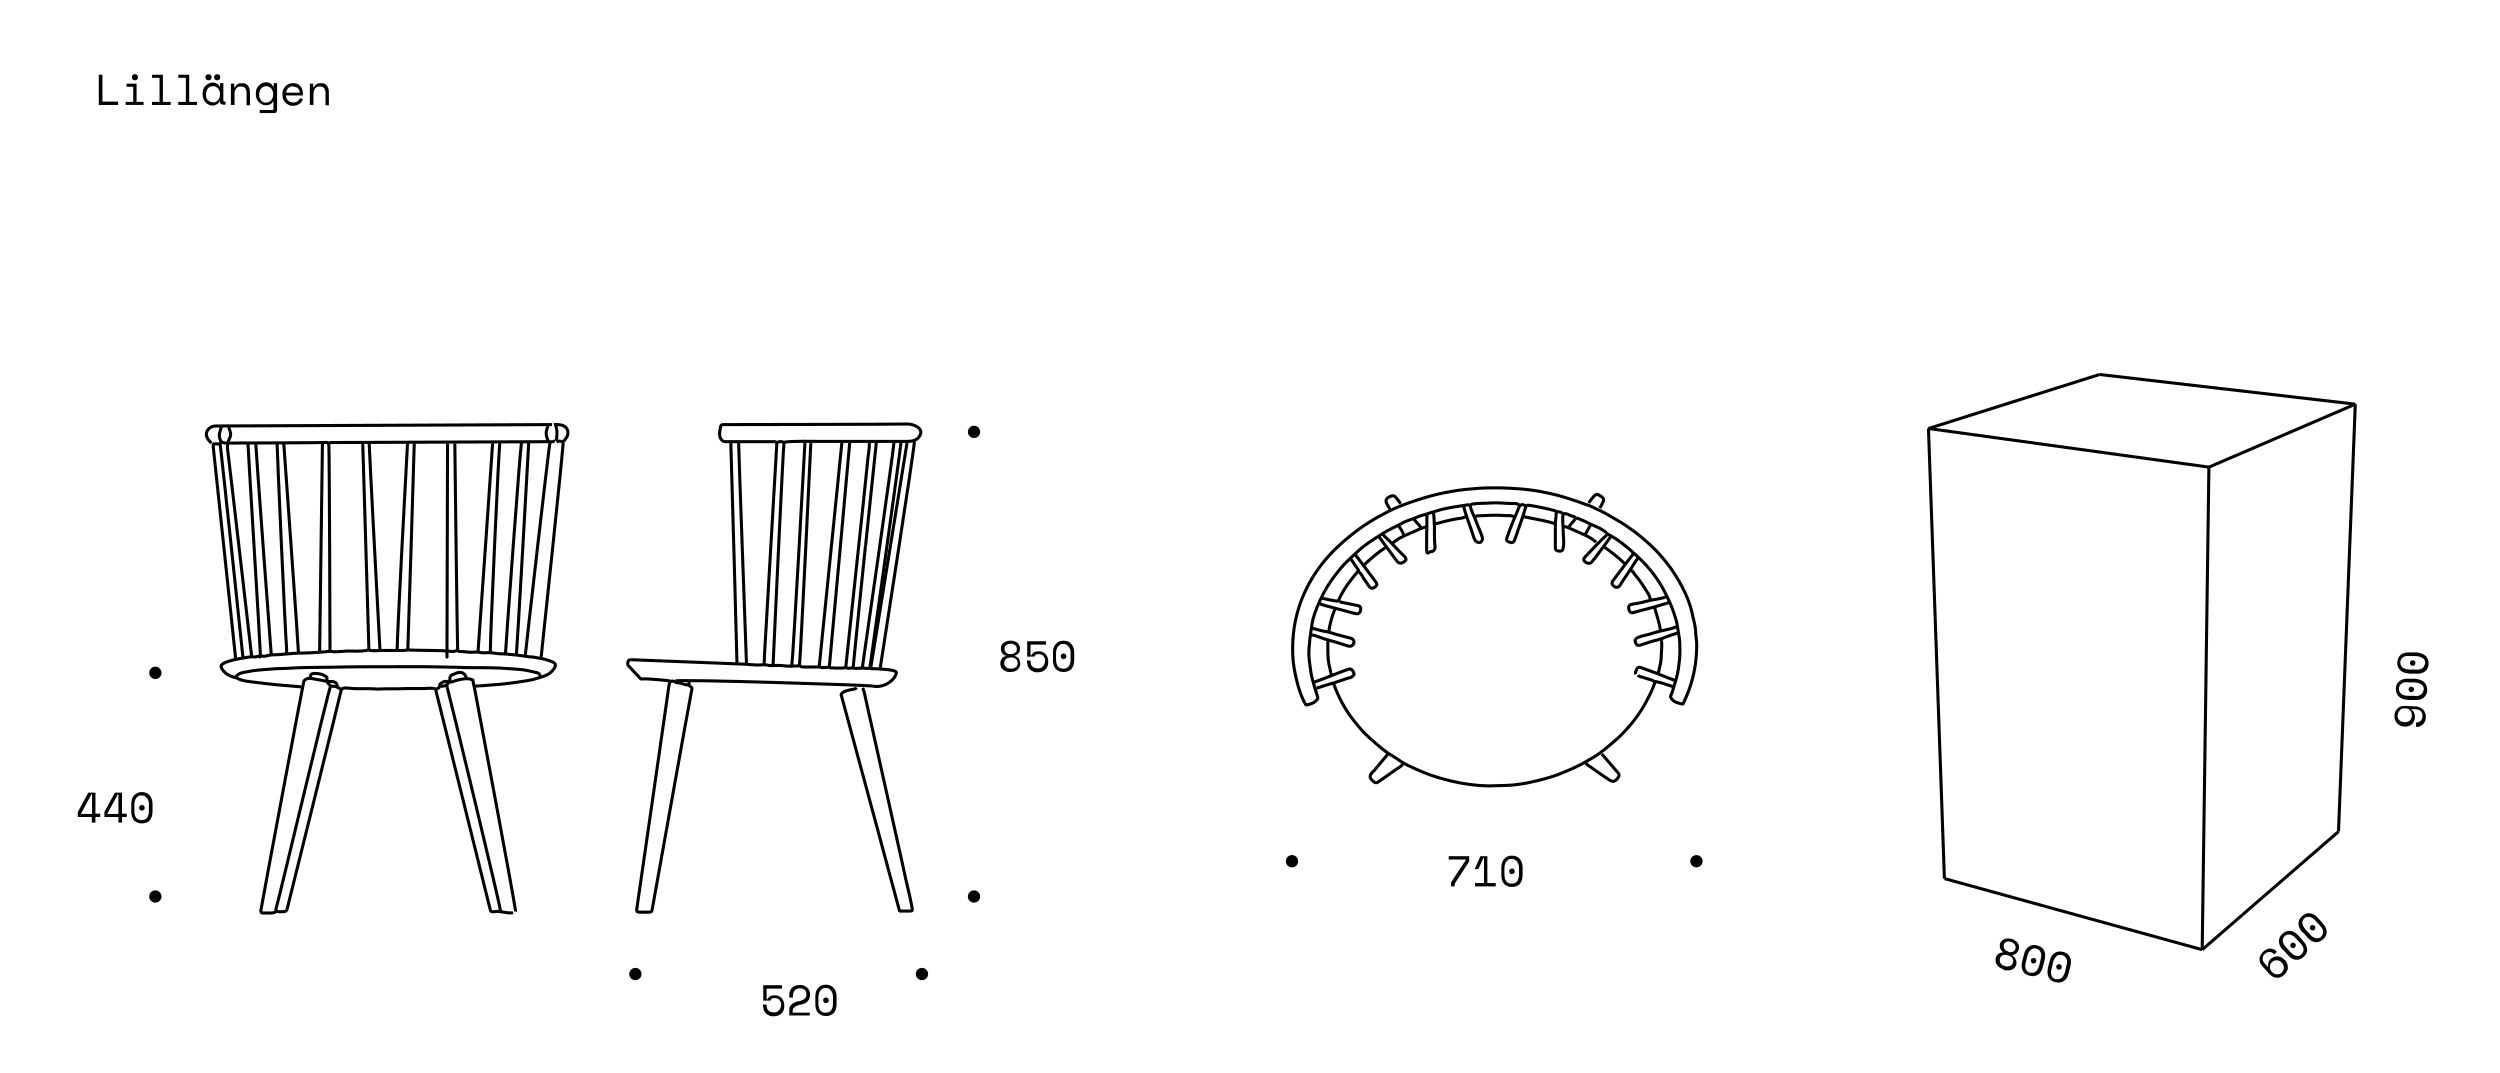 <?xml version="1.0" encoding="UTF-8"?>
<svg id="Lager_1" xmlns="http://www.w3.org/2000/svg" version="1.1" viewBox="0 0 893.2 383.5">
  <!-- Generator: Adobe Illustrator 29.1.0, SVG Export Plug-In . SVG Version: 2.1.0 Build 142)  -->
  <defs>
    <style>
      .st0 {
        fill: #010101;
      }

      .st1 {
        isolation: isolate;
      }

      .st2 {
        fill: none;
        stroke: #010101;
        stroke-linejoin: bevel;
        stroke-width: 1.1px;
      }
    </style>
  </defs>
  <g id="lillängen">
    <g>
      <path class="st2" d="M155.7,246.2c-1.2-.5-2.5-.3-3.8-.2h-3.7c-2.1,0-4.2,0-6.3.1h-4.2c-1.4,0-2.8.2-4.2,0-3.1-.2-6.2.2-9.3-.3h-1.2c-.6,0-1.1.5-1.2,1.2-.6,2.9-18.5,74.7-19.2,77.7-.2.8-.6,1-1.3,1s-1.5.2-2.3-.1c-.5-.2-.5.3-.9.4-1.4.4-2.9.1-4.3.2-.5,0-.6-.3-.6-.9.3-2.2,14.9-80,15.3-81.7.2-.9,1.5-1.4,2.7-1.2,2,.3,3.9.7,5.8,1.1h1.6c1.2,0,2,.8,1.8,1.7"/>
      <path class="st2" d="M184.2,325.7c.2-1-14.3-77.7-14.6-79.5-.2-1-.5-2-.6-3,0-.4-.3-.3-.5-.4-1.2-.5-2.4-.3-3.7-.1-1,.2-2,.4-2.9.8-.6.2-1.2.2-1.8,0-1-.2-1.8,0-2.6.7-.2.2-.5.3-.4.6.1.6-.3,1-.7,1.2-.9.3-.6.9-.5,1.4.6,2.5,18.3,73.6,19.1,77,.3,1.3.4,1.5,1.7,1.3,2.2-.4,4.4.8,6.6.4"/>
      <path class="st2" d="M118.1,245.2c-.8,1.4-18.7,77.3-19.5,79.5v1"/>
      <path class="st2" d="M159.6,244.9c.7,2.3,19.3,79.2,19.2,80.5"/>
      <path class="st2" d="M196.5,158c-.4,1.7-8.6,73.6-8.8,76"/>
      <path class="st2" d="M79,158c-.3.3-.4.5-.3,1,.5,3.7,8,74.6,8.1,75.9"/>
      <path class="st2" d="M193,241.5c-.1-.7-.7-1.1-1.3-1.2-1.6-.3-3.2-.8-4.9-1-2.6-.3-5.3-.4-7.9-.6-5.3-.3-10.6,0-15.9-.3-3.5-.1-7-.1-10.5-.2h-10.7c-8.2,0-16.3,0-24.5.2-4.4.1-8.8,0-13.2.3-2.6.2-5.3.1-7.9.4-2.6.2-5.2.3-7.8.9-1.5.3-3.1.3-4.1,1.8"/>
      <path class="st2" d="M162.5,158.4c0,4,.9,72.1,1,73.4,0,.6.2,1,.9,1,1.6-.1,3.3.4,4.9.2,1.5-.2,2.9.4,4.3.2,1.9-.2,3.7.4,5.5.4s2.7.2,4,.3c2.2.1,4.3.6,6.4.8.4,0,.8,0,1.2.1,1.1.2,2.2.4,3.3.6,1.1.2,2.3.7,3.4,1.1,1.3.5,1.2,1.4.6,2.3-.9,1.5-2.4,2.4-4,2.9-1.4.4-2.7.9-4.1,1.2-1.6.3-3.2.6-4.9.8-2.1.3-4.3.6-6.4.8-.9,0-1.8.2-2.7.2-1.9.2-3.8.3-5.7.4-.2,0-.3.1-.4.2"/>
      <path class="st2" d="M101.4,158.6c.3,4.2,5.1,70.9,5.2,74.2,0,0,0,.1,0,.2"/>
      <path class="st2" d="M129.6,158.4c0,1.6,2.2,71.8,2.2,73.6"/>
      <path class="st2" d="M81.7,152.6c.4,1.2,1.1,2.5.4,3.8-.8,1.6-1,3.1-.7,4.9.5,3.6,8.2,70.7,8.5,73.1"/>
      <path class="st2" d="M79.1,152.5c-.3,1.2-.9,2.3-.7,3.6.3,1.6.8,2.2,2.4,2.2s34.8-.1,35.3-.2c.9-.2,1.3.2,1.4,1.1.2,3,.4,71.2.4,73.4"/>
      <path class="st2" d="M201.2,157.8c.3.7-7.6,74.1-7.8,76.4,0,.3,0,.6-.2.9"/>
      <path class="st2" d="M84.2,235.4c-.2-1.6-7.5-71.3-8-75.6v-1.2h2.8"/>
      <path class="st2" d="M115.2,158.5c0,2.1-1,73.1-1,74.2"/>
      <path class="st2" d="M188.9,158.2c-.1,2.3-4.2,74.6-4.4,75.6"/>
      <path class="st2" d="M131.9,158.4c0,2.3,3.7,70.9,3.8,72.9,0,.2.1.5,0,.8"/>
      <path class="st2" d="M148,158.4c0,1.5-2.2,72.3-2.3,73.7"/>
      <path class="st2" d="M178.6,158.2c-.4,1.5-3.5,70.9-3.4,73.8,0,.3,0,.7-.2,1"/>
      <path class="st2" d="M91.4,158.6c0,2,5.4,74.1,5.5,75.2"/>
      <path class="st2" d="M159.9,158.4c0,2.8-.2,64.7-.2,72.8s.1.8-.2,1.1"/>
      <path class="st2" d="M88.6,158.6c0,1.6,4.4,72.4,4.4,74.7s-.2,1.1-.8,1.2c-.4,0-.8.3-1.2.2-1.4-.2-2.8.2-4.1.4-2.3.4-4.8.8-7,1.9-1,.5-1.1,1.2-.6,2,1.1,1.7,2.8,2.6,4.7,3.1,0,0,.2-.1.3,0,2.2,1.3,4.7,1.4,7.1,1.7,2.7.4,5.3.6,8,.9,2.7.3,5.5.4,8.2.7"/>
      <path class="st2" d="M99,158.6c0,2.5,3,69.7,3.4,73v1.8"/>
      <path class="st2" d="M145.6,158.4c-.2,3.1-3.8,70.3-3.7,73.6"/>
      <path class="st2" d="M176,158.4c0,.9-4.9,70.1-5.1,72.9,0,.5,0,1-.2,1.4"/>
      <path class="st2" d="M163.3,232.3c-.8.6-1.8.5-2.5.4-1.7-.4-13.7-.3-14.8-.5-.6,0-1.1.2-1.7.2h-7.4c-1.7-.1-3.5.4-5.2-.2-3,.8-6.1.2-9.1.5-1.5.1-3,.3-4.6,0-.6,0-1.4.1-2,.2-2.4.1-4.8.4-7.1.4s-5.6.2-8.4.5c-1.6.2-3.2,0-4.8.4-.9.3-1.8.4-2.7,0"/>
      <path class="st2" d="M196.2,157.8c-1.9,0-70.7.3-74.8.3s-1.8,0-2.7,0-.8,0-1.1.3"/>
      <path class="st2" d="M186.3,158.2c-.5,2.5-5.7,74.3-5.7,75.3"/>
      <path class="st2" d="M198.9,158c.1-.1.2-.2.4-.3.4-.2.9-.1,1.2,0,1,.2,1.3-.6,1.7-1.1.5-.6.7-1.3.7-2,0-1.5-1.2-2.7-2.8-2.8-.5,0-1.6-.4-2.1,0"/>
      <path class="st2" d="M166.6,242.2c-.6-1.9-1.9-2.4-3.9-1.6,0,0-.1.2-.2.2-1.6.2-2,1.2-1.7,2.6"/>
      <path class="st2" d="M116.8,243.5c0-.5,0-1,0-1.5-1.3-1.1-2.7-1.4-4.4-1.4s-1.4.9-1.6,1.8"/>
      <path class="st2" d="M195.8,152.2c-.2.5-.4,1-.5,1.5-.4,1.3,0,2.5.5,3.7.3.7,1.1.4,1.6.4s.5-.3.9-.2"/>
      <path class="st2" d="M160.4,243.7c-.7,1.4-2,1.5-3.4,1.5"/>
      <path class="st2" d="M117,243.8c.5.7.9,1.4,2.1,1.4s2,.6,2.9,1.2"/>
      <path class="st2" d="M197.2,151.7l-120.1.5s-.9,0-1.5.3c-1.7.8-3.2,3.1,0,5.8"/>
      <path class="st2" d="M198.4,151.6s1.1,2.1.3,5.9"/>
    </g>
    <g>
      <path class="st2" d="M522.9,180.9c.8,3.2,2.1,6.3,3.1,9.4.3.9.5,1.8,1,2.7.3.6,1.3,1,1.8.8.7-.3,1-1.1.8-1.8-.5-1.8-1.4-3.4-2-5.2-.7-2-1.8-3.8-2.3-5.9,0-.6-.6-.6-1.1-.5-3.7.6-7.5,1-11.1,2.2-1.1.3-2.1.6-3.2,1-1,.4-2.2.5-3.2,1-1.9.9-4,1.3-5.9,2.4-2.3,1.3-4.7,2.2-6.9,3.7-2.1,1.4-4.4,2.7-6.4,4.3-.8.6-1.6,1.2-2.4,2-2.2,2.1-4.5,4-6.4,6.4-2.3,2.8-4.4,5.7-6,8.9-1.5,3-2.9,6.1-3.7,9.4-.4,1.7-.5,3.4-.8,5.1-.3,1.6-.3,3.1-.5,4.7-.2,2,0,4,.3,6.1.2,1.6.4,3.2.8,4.8.6,2.1,1.2,4.3,1.9,6.4.2.5.2.7-.1,1.1-1,1.3-2.4,1.7-4,2-1.3-2.1-2.1-4.5-2.8-6.8-.8-3-1.5-6-1.8-9.1-.5-6.5.1-12.8,2.1-19.1,1.5-4.7,3.7-9,6.4-12.9,3.3-4.9,7.5-9,12.1-12.7,4.2-3.4,8.7-6.2,13.5-8.6,3.9-2,8.1-3.4,12.3-4.7,3.5-1.1,7-1.9,10.6-2.5,2.9-.5,5.8-.8,8.8-1,2.4-.2,4.8-.2,7.3-.2s5.6.2,8.4.4c3.9.3,7.7,1,11.5,1.9,2.7.6,5.4,1.5,8.1,2.4,1.3.4,2.6,1,4,1.4,1.1.3,2.2,1,3.2,1.4,2.6,1.1,5,2.6,7.4,4,4.2,2.4,8,5.3,11.6,8.6,4.8,4.4,8.7,9.5,11.7,15.3,1.7,3.2,3,6.5,3.7,10,.4,1.9,1,3.8,1.1,5.7,0,1.6.4,3.2.4,4.9,0,4.7-.6,9.3-2,13.9-.8,2.6-1.8,5-2.9,7.4-1.6-.4-3.2-.6-4.2-2.1-.2-.3-.3-.7-.2-.9.6-1.1.8-2.3,1.2-3.5.7-2.1,1.3-4.3,1.6-6.5.3-2,.5-4,.5-6s0-3.8-.4-5.8c-.3-1.7-.5-3.4-.9-5.1-.6-2.1-1.3-4.1-2.2-6.2-1.3-2.8-2.6-5.6-4.3-8.1s-3.6-4.9-5.8-7.1c-3-2.9-6.1-5.7-9.6-8-.8-.5-1.7-1-2.6-1.5-2.8,2.6-5.4,5.3-8,8.1-.7.7-.7,1.2-.2,1.7.7.7,1.8.9,2.4.3.9-1,1.7-2.1,2.5-3.2,1.5-2,3-4,4.4-6"/>
      <path class="st2" d="M597.7,245.3c-2.1-.6-4.1-1.5-6.3-1.8-.9,2.7-2.1,5.1-3.4,7.5-2.4,4.4-5.4,8.2-8.9,11.7-1.9,1.9-4,3.5-6,5.2s-4.3,3-6.6,4.3c-2.7,1.6-5.6,2.8-8.5,4-4.1,1.7-8.4,2.7-12.7,3.6-2.2.4-4.4.7-6.7.8-2.3,0-4.6.2-6.9.2-4.4-.1-8.7-.7-13-1.7-3.4-.8-6.8-1.8-10-3.1-2-.8-3.9-1.7-5.8-2.6-2-.9-3.6-2.3-5.5-3.4-2.9-1.6-5.2-3.9-7.7-6-2.2-1.9-4.1-4.1-5.9-6.4-3.2-4-5.6-8.5-7.3-13.3v-.2"/>
      <path class="st2" d="M495.8,269.5c-1.7,2-3.3,4-5,6,0,0-.2.1-.3.2-1.4,1.6-1.3,2.2.3,3.6.5.4,1.1.5,1.6.1,2-1.4,4.1-2.9,6.1-4.3.9-.7,2.1-1.1,2.7-2.2"/>
      <path class="st2" d="M545,180.7c-1.2-.7-1.9-.5-2.4.8-1.4,3.4-2.9,6.8-4.1,10.3-.4,1.2-.3,1.5.8,1.9.9.4,1.6.1,1.9-.9.8-2.2,1.5-4.4,2.3-6.6.6-1.6,1.1-3.3,1.6-5,.3-.9,1-.7,1.5-.6,1.2.1,2.3.4,3.5.6,1.6.3,3.2.7,4.8,1.1.4.1.9.2,1.2.6"/>
      <path class="st2" d="M468.9,224.5c1.9.5,3.7,1,5.6,1.3,1.3.3,2.5.8,3.8,1.1,1.4.3,2.8.8,4.2,1.1.9.2,1.4.9,1.2,1.7-.3,1-1.1,1.4-2.1,1.1-2-.6-3.9-1.3-5.9-1.8-2.1-.5-4-1.3-6.1-2-.4-.1-.9,0-1.3-.3"/>
      <path class="st2" d="M471.5,215.7c1.3.6,2.7.8,4,1.2,2.8.8,5.7,1.5,8.6,2.3,1.1.3,1.7,0,2-1.1.2-1,0-1.6-1.3-1.8-1.8-.4-3.6-.7-5.4-1.1-.3,0-.5-.2-.8-.3"/>
      <path class="st2" d="M599.2,223.9c-1.9.7-3.8,1.1-5.7,1.5-1.3.3-2.6.7-3.9,1.1-1.5.5-3,.6-4.5,1.3-.8.4-1.1.9-.8,1.7.4,1,.8,1.3,1.7,1,2.1-.7,4.2-1.4,6.3-1.9,2-.5,3.8-1.5,5.7-2,.5-.1.9-.3,1.4-.4"/>
      <path class="st2" d="M542.8,180.5c-.6-.7-1.5-.6-2.3-.6-2.6,0-5.3-.4-7.9-.2-2.2.2-4.4,0-6.6.4-.2,0-.4.2-.5.3"/>
      <path class="st2" d="M482.7,199.8c.9,1.3,1.8,2.7,2.7,4-2.8,3.4-5.5,6.7-7.3,11-1.9-.2-3.9-.6-5.9-1.1"/>
      <path class="st2" d="M470.3,245.9c2-.7,4.1-1.3,6.2-1.9,1.7-.5,3.4-1.2,5.1-1.7.3-.1.7-.1,1.1-.3.9-.5,1.3-1,.9-1.8-.5-1.1-1-1.4-2.1-1-1.5.5-2.9,1.1-4.3,1.6-2.5,1-5.1,2-7.6,2.9"/>
      <path class="st2" d="M583.7,197.7c-2.5,3.1-4.8,6.4-7.3,9.6-.7.9-.6,1.5.3,2.2.7.6,1.6.4,2.1-.4.8-1.3,1.6-2.5,2.5-3.8,1.4-2,2.5-4.1,4-6"/>
      <path class="st2" d="M509.8,183.8v3.4c-.1,2.9-.1,5.8-.1,8.7s.7,1.2,1.5,1.2,1.4-.5,1.5-1.4c0-1.1-.2-2.2-.2-3.4s0-2.8,0-4.2c-.2-1.7,0-3.3-.4-5"/>
      <path class="st2" d="M558.2,183.5c-.3-.6-1-.5-1.5-.7-.3-.1-.7.2-.7.6,0,1.3-.3,2.5-.3,3.8,0,2.1,0,4.1,0,6.2v2.2c0,1,.5,1.2,1.2,1.3,1,.1,1.5-.2,1.6-1.1.4-2,0-4.1,0-6.2,0-2-.4-4,0-6,1.1-.3,1.9.3,2.8.7.5.2,1.4,0,1.5,1"/>
      <path class="st2" d="M474.6,229c0,.2-.2.4-.2.5,0,3.2-.1,6.4.8,9.5.2.6.1,1.4.5,2"/>
      <path class="st2" d="M523.7,184.6c-.9.5-1.9.6-2.8.7-2.8.4-5.5,1.2-8.2,1.9"/>
      <path class="st2" d="M544.3,184.6c2.4.5,4.8.9,7.1,1.4,1.3.3,2.6.6,3.9,1"/>
      <path class="st2" d="M582.6,203.7c.8.3,1.1,1.1,1.6,1.7,1.8,2.1,3.3,4.5,4.8,6.9.3.6.5,1.2.6,1.8"/>
      <path class="st2" d="M596.5,215.2c-1.2.5-2.4.7-3.6,1.1-3,1-6.1,1.6-9.1,2.5-.9.3-1.6,0-1.8-1-.3-1,0-1.8,1.1-1.9,1.8-.3,3.5-.6,5.2-1.1,2.1-.6,4.2-.7,6.3-1.3.4-.1.6-.3,1-.5"/>
      <path class="st2" d="M566.6,272.5c.3.8,1.1,1.1,1.8,1.6,2.1,1.6,4.3,3,6.5,4.5,1.3.9,2.1.7,3.1-.6.6-.8.6-1.3,0-2-1.9-2.2-3.8-4.4-5.7-6.6"/>
      <path class="st2" d="M598.4,243.1c-1.6-.6-3.3-1.2-4.9-1.9-2.3-1-4.7-1.7-7-2.6-1.1-.4-1.5-.2-1.9.9-.2.4-.4.9-.2,1.4"/>
      <path class="st2" d="M593.5,228.5c.5,2.1,0,4.3,0,6.4,0,1.9-.7,3.8-1,5.6"/>
      <path class="st2" d="M500.4,180c-.5-.9-1.2-1.6-1.8-2.4-.5-.6-1-.6-1.8-.3-1.7.8-2,1.5-1.1,3.1.3.5.7,1,.8,1.6"/>
      <path class="st2" d="M571.6,181.5c.4-.7.8-1.4,1.1-2.1.4-.6.3-1.2-.2-1.7s-1.1-.7-1.6-1c-.4-.2-.7,0-1,.2-.9.8-1.6,1.8-2.3,2.8"/>
      <path class="st2" d="M527,184.6c.3,0,.5-.3.9-.3,3.2-.1,6.4-.4,9.6-.1,1.1,0,2.4-.1,3.5.4"/>
      <path class="st2" d="M591.2,217.2c.8,2.7,1.6,5.3,2.1,8.1"/>
      <path class="st2" d="M494.1,190.8c.2.5.6.8,1,1.2,2.3,2.1,4.3,4.6,6.6,6.7.4.3.5.8.7,1.3-.3.3-.6.6-1,.9-.8.5-1.6.4-2.2-.3-2.2-2.9-4.3-5.8-6.5-8.8"/>
      <path class="st2" d="M476.9,217.7c-1,2.4-1.7,5-2.1,7.6,0,.2-.1.3-.2.4"/>
      <path class="st2" d="M495.2,195.5c-2.8,1.8-5.4,4-7.8,6.3"/>
      <path class="st2" d="M573,195.3c2.6,1.9,5.2,3.8,7.5,6.1"/>
      <path class="st2" d="M485.3,204.2c1,.6,1.4,1.7,2,2.6.6.8,1.2,1.7,1.7,2.5.4.6,1,1,1.3.9.7-.2,1.3-.6,1.6-1.3,0-.2,0-.6-.3-.9-1.7-2.2-3.3-4.5-5-6.7-.8-1.1-1.6-2.1-2.4-3.1"/>
      <path class="st2" d="M585.2,241.2c.5.7,1.4.6,2.1.9,1.3.5,2.7.7,3.9,1.4"/>
      <path class="st2" d="M560.5,188.5c.5-1.3,1.6-2,2.3-3.1.2-.3.7-.3,1.2-.1,1,.5,2.1.8,3.1,1.4,1.9,1,4,1.6,5.7,2.8.5.3,1,.5,1.2,1.1"/>
      <path class="st2" d="M509.5,188.3c-1.8.3-3.3,1.3-5,1.9-2,.9-4.1,1.7-5.9,3-.4.3-.7.6-1.1.9"/>
      <path class="st2" d="M558.5,188.2c.7-.1,1.4.1,2,.4,1.9.8,3.7,1.7,5.6,2.5,1.4.6,2.9,1.5,4.2,2.6"/>
      <path class="st2" d="M499.7,187.8c.7,1.1,1.5,2.2,1.9,3.5"/>
      <path class="st2" d="M568.3,187.5c-.6,1.2-1.3,2.3-2,3.5"/>
      <path class="st2" d="M505.2,185.4c.6,1.2,1.9,2,2.5,3.2"/>
    </g>
    <g>
      <path class="st2" d="M246.3,243.5c-.3.8-.2,1.6.7,2,.3.2.2.5.2.7-.7,3.2-13.9,77.3-14.2,78.8,0,.5-.3.9-1,.9h-3.6c-.9,0-1-.4-.9-1.1.3-2.2,11.4-78.6,11.5-79.8.2-1.7,1.1-2.1,2.5-1.2,0,0,.1.1.2.1,1.5-.1,2.8.9,4.3.8"/>
      <path class="st2" d="M326.7,157.5c.3,1.3-12.1,80-12.2,81.1"/>
      <path class="st2" d="M308.2,245.8c.6,1.1.7,2.3,1,3.5.6,2.6,12.2,54.6,13.2,59.2.7,3.4,1.5,6.9,2.3,10.3.5,1.9.8,3.8,1.2,5.7.2.9,0,1-1,1h-3.5c-7-25.9-13.9-51.7-20.9-77.4.4-.6,1-1,1.6-1.2.8-.3,1.7-.4,2.5-.6.5-.1,1.1-.1,1.5-.6"/>
      <path class="st2" d="M324.1,158c-.5,3.2-12.1,75.2-13,80.6"/>
      <path class="st2" d="M310.6,158c.1,2.2-.4,4.4-.6,6.6-.3,3.9-7.6,71.3-7.7,72.6,0,1.2-.3,1.5-1.5,1.5s-2.8,0-4.2-.1c-.1,0-.2-.2-.3-.3"/>
      <path class="st2" d="M321.9,158c-.1,2.5-10.9,79.3-11,79.9,0,.8-.8,1.1-1.5.9-1.5-.3-3,.2-4.5-.1-.9-.2-1.9.4-2.8-.3"/>
      <path class="st2" d="M277.7,158.1c.6-.4,1.3-.4,2-.2.2,0,.3.2.5.1,2-.5,11.5-.3,12.6-.3h31.3c1.5,0,3.4-.2,4.4-1.8.9-1.4.6-2.6-1-3.5-1.3-.8-2.8-1-4.3-.9-1.3.1-61,.2-63.5.2s-2-.2-2.5,2.2c-.2,1.1-.2,2.2.5,3.1.4.6.9.8,1.5.8h17c1.1-.1,1.4.2,1.3,1.4-.2,2.9-4.1,70.8-4.4,75.5,0,.9,0,1.7-.1,2.6"/>
      <path class="st2" d="M319.4,158c0,2.1-11.2,80-11.3,80.5"/>
      <path class="st2" d="M241.4,243.3c1.1-.7,69.2,1.5,70.4,1.8,2.9.8,7-1.1,8.2-3.9.5-1,.3-1.3-.8-1.6-1.1-.4-6.1-.7-7.5-.7s-.5-.1-.6-.3"/>
      <path class="st2" d="M300.8,158c-.4,3.7-7.8,77.5-8.1,80.1"/>
      <path class="st2" d="M280.1,158.2c-.3,1.5-3.8,77.5-3.9,79.3"/>
      <path class="st2" d="M303.6,158c-.2,2.8-7,77.4-7.3,80.3-1.2.2-2.4.4-3.5,0h-5.6c-1.2,0-1.6-.3-1.5-1.5.4-4,3.9-75.6,4-78.7"/>
      <path class="st2" d="M285.6,237.8c-.1,0-.2,0-.3.1-1.7.1-3.3.2-5,0-1.5-.2-3-.2-4.4-.1-.6,0-1.2,0-1.8-.2-1.1-.2-2.2,0-3.4,0s-3-.2-4.4-.3c-.6,0-39.9-1.6-40.8-1.6s-.9.3-1.1.7c-.1.4-.3.9,0,1.3,1.5,1.6,2.9,3.2,4.4,4.7,0,0,.3.3.5.2,1.2-.3,10,.6,10.2.7"/>
      <path class="st2" d="M263.9,158.2c0,2.7,2.7,76.1,2.8,78.8"/>
      <path class="st2" d="M261.1,158.2c.2,6.1,2.2,76.2,2.2,78.6"/>
      <path class="st2" d="M287.6,158c-.2,3.9-4.2,76.3-4.7,79.7"/>
      <path class="st2" d="M313.1,158c-.3,3.2-3.3,32-3.8,36.5v.6"/>
      <path class="st2" d="M309.2,195.1s-4.4,42.9-4.4,43.5"/>
    </g>
    <g class="st1">
      <g class="st1">
        <path class="st0" d="M272.7,357.7v-5.7h6.7v1.2h-5.5v3.9h.2c.1-.2.2-.4.4-.6.2-.2.4-.4.6-.5s.5-.3.7-.3c.3,0,.6-.1.9-.1.5,0,.9,0,1.4.2.4.2.8.4,1.1.7.3.3.5.7.7,1.1s.3.9.3,1.4v.3c0,.5,0,1-.2,1.5-.2.5-.4.9-.7,1.2s-.7.6-1.2.8c-.5.2-1,.3-1.6.3s-1.2,0-1.7-.3-.9-.4-1.2-.8c-.3-.3-.6-.7-.7-1.2s-.3-.9-.3-1.5v-.4h1.3v.3c0,.9.2,1.5.7,1.9.5.4,1.1.6,1.9.6s.8,0,1.1-.2c.3-.1.6-.3.8-.6.2-.3.4-.5.5-.9.1-.3.2-.7.2-1h0c0-.4,0-.7-.2-1-.1-.3-.3-.5-.4-.7-.2-.2-.4-.4-.7-.5-.3-.1-.6-.2-.9-.2s-.4,0-.6,0-.3.1-.5.2-.2.2-.3.3c0,.1-.1.2-.2.4h-2.4Z"/>
        <path class="st0" d="M289.3,361.6v1.2h-7.3v-1.8c0-.5,0-.9.2-1.3s.4-.7.7-.9.7-.5,1.1-.7c.4-.2.9-.3,1.5-.4.9-.2,1.6-.5,2-.9.4-.4.6-.8.6-1.4h0c0-.4,0-.6-.1-.9,0-.3-.2-.5-.4-.7s-.4-.4-.7-.5c-.3-.1-.7-.2-1.1-.2-.8,0-1.4.2-1.8.7s-.7,1.1-.7,1.9v.7h-1.3v-.8c0-.5,0-1,.2-1.4.2-.5.4-.9.7-1.2.3-.3.7-.6,1.2-.8s1-.3,1.6-.3,1.2,0,1.6.3c.5.2.8.4,1.2.8s.5.7.7,1.1.2.8.2,1.2v.3c0,.8-.3,1.5-.8,2.1-.5.6-1.3,1-2.5,1.2-1,.2-1.7.5-2.2.9s-.7.9-.7,1.5v.5h6Z"/>
        <path class="st0" d="M291.3,356.2c0-1.4.3-2.5,1-3.2.7-.8,1.6-1.2,2.8-1.2s2.1.4,2.8,1.2c.7.8,1,1.9,1,3.2v2.4c0,1.4-.3,2.5-1,3.3-.7.7-1.6,1.1-2.8,1.1s-2.1-.4-2.8-1.1c-.7-.8-1-1.8-1-3.3v-2.4ZM295.1,361.8c.8,0,1.5-.3,1.9-.9s.6-1.4.6-2.5v-2.2c0-.5,0-.9-.2-1.3-.1-.4-.3-.8-.5-1s-.5-.5-.8-.7c-.3-.2-.7-.2-1.1-.2s-.8,0-1.1.2c-.3.2-.6.4-.8.7s-.4.6-.5,1c-.1.4-.2.9-.2,1.3v2.2c0,1.1.2,1.9.6,2.5s1,.9,1.9.9ZM294.1,357.4c0-.3,0-.5.3-.7.2-.2.4-.3.7-.3s.5,0,.7.3.3.4.3.7,0,.5-.3.7c-.2.2-.4.3-.7.3s-.5,0-.7-.3c-.2-.2-.3-.4-.3-.7Z"/>
      </g>
    </g>
    <g class="st1">
      <g class="st1">
        <path class="st0" d="M361,240.1c-.5,0-1,0-1.5-.2s-.8-.4-1.1-.6c-.3-.3-.6-.6-.7-.9s-.3-.7-.3-1.2v-.2c0-.4,0-.7.2-1,.1-.3.3-.5.4-.8.2-.2.4-.4.6-.5.2-.1.5-.3.7-.3v-.2c-.2,0-.5-.2-.7-.3-.2-.1-.4-.3-.5-.5-.2-.2-.3-.4-.4-.7,0-.3-.1-.5-.1-.8v-.2c0-.4,0-.8.2-1.1.2-.3.4-.6.7-.9.3-.2.7-.4,1.1-.6.4-.1.9-.2,1.4-.2h0c.5,0,1,0,1.4.2s.8.3,1.1.6c.3.2.5.5.7.9.2.3.2.7.2,1.1v.2c0,.3,0,.6-.1.8,0,.3-.2.5-.4.7-.2.2-.3.4-.6.5s-.4.3-.7.3v.2c.3,0,.5.2.7.3.2.1.5.3.6.5.2.2.3.5.4.8.1.3.2.6.2,1v.2c0,.4,0,.8-.3,1.2s-.4.7-.7.9c-.3.3-.7.5-1.1.6-.4.1-.9.2-1.5.2h-.3ZM361.2,238.9c.7,0,1.3-.2,1.7-.5s.7-.8.7-1.4h0c0-.7-.2-1.2-.7-1.6-.4-.3-1-.5-1.7-.5h0c-.7,0-1.3.2-1.7.5-.4.3-.7.8-.7,1.5h0c0,.7.2,1.1.7,1.5.4.4,1,.5,1.7.5h.2ZM361.1,233.7c.6,0,1.2-.2,1.6-.5s.6-.8.6-1.3h0c0-.6-.2-1-.6-1.4-.4-.3-.9-.5-1.6-.5s-1.2.2-1.6.5-.6.7-.6,1.3h0c0,.6.2,1,.6,1.4s.9.5,1.6.5Z"/>
        <path class="st0" d="M367,234.8v-5.7h6.7v1.2h-5.5v3.9h.2c.1-.2.2-.4.4-.6.2-.2.4-.4.6-.5s.5-.3.7-.3c.3,0,.6-.1.9-.1.5,0,.9,0,1.4.2.4.2.8.4,1.1.7.3.3.5.7.7,1.1s.3.9.3,1.4v.3c0,.5,0,1-.2,1.5-.2.5-.4.9-.7,1.2s-.7.6-1.2.8c-.5.2-1,.3-1.6.3s-1.2,0-1.7-.3-.9-.4-1.2-.8c-.3-.3-.6-.7-.7-1.2s-.3-.9-.3-1.5v-.4h1.3v.3c0,.9.2,1.5.7,1.9.5.4,1.1.6,1.9.6s.8,0,1.1-.2c.3-.1.6-.3.8-.6.2-.3.4-.5.5-.9.1-.3.2-.7.2-1h0c0-.4,0-.7-.2-1-.1-.3-.3-.5-.4-.7-.2-.2-.4-.4-.7-.5-.3-.1-.6-.2-.9-.2s-.4,0-.6,0-.3.1-.5.2-.2.2-.3.3c0,.1-.1.2-.2.4h-2.4Z"/>
        <path class="st0" d="M376.2,233.3c0-1.4.3-2.5,1-3.2.7-.8,1.6-1.2,2.8-1.2s2.1.4,2.8,1.2c.7.8,1,1.9,1,3.2v2.4c0,1.4-.3,2.5-1,3.3-.7.7-1.6,1.1-2.8,1.1s-2.1-.4-2.8-1.1c-.7-.8-1-1.8-1-3.3v-2.4ZM380,238.9c.8,0,1.5-.3,1.9-.9s.6-1.4.6-2.5v-2.2c0-.5,0-.9-.2-1.3-.1-.4-.3-.8-.5-1s-.5-.5-.8-.7c-.3-.2-.7-.2-1.1-.2s-.8,0-1.1.2c-.3.2-.6.4-.8.7s-.4.6-.5,1c-.1.4-.2.9-.2,1.3v2.2c0,1.1.2,1.9.6,2.5s1,.9,1.9.9ZM379,234.5c0-.3,0-.5.3-.7.2-.2.4-.3.7-.3s.5,0,.7.3.3.4.3.7,0,.5-.3.7c-.2.2-.4.3-.7.3s-.5,0-.7-.3c-.2-.2-.3-.4-.3-.7Z"/>
      </g>
    </g>
    <g class="st1">
      <g class="st1">
        <path class="st0" d="M517.7,305.9h7.2v1.9l-4.5,6.9c-.2.3-.4.6-.5.8s-.2.5-.2.7v.5h-1.3v-.6c0-.2,0-.4,0-.5s0-.3.2-.5c0-.2.2-.3.3-.5.1-.2.3-.4.4-.7l4.4-6.6v-.2h-6.1v-1.2Z"/>
        <path class="st0" d="M530.2,315.5v-9h-.2l-1.8,4h-1.3c0,0,2-4.6,2-4.6h2.5v9.6h3v1.2h-7.4v-1.2h3Z"/>
        <path class="st0" d="M536.4,310.1c0-1.4.3-2.5,1-3.2.7-.8,1.6-1.2,2.8-1.2s2.1.4,2.8,1.2c.7.8,1,1.9,1,3.2v2.4c0,1.4-.3,2.5-1,3.3-.7.7-1.6,1.1-2.8,1.1s-2.1-.4-2.8-1.1c-.7-.8-1-1.8-1-3.3v-2.4ZM540.2,315.7c.8,0,1.5-.3,1.9-.9s.6-1.4.6-2.5v-2.2c0-.5,0-.9-.2-1.3-.1-.4-.3-.8-.5-1-.2-.3-.5-.5-.8-.7-.3-.2-.7-.2-1.1-.2s-.8,0-1.1.2c-.3.2-.6.4-.8.7-.2.3-.4.6-.5,1-.1.4-.2.9-.2,1.3v2.2c0,1.1.2,1.9.6,2.5s1,.9,1.9.9ZM539.2,311.3c0-.3,0-.5.3-.7s.4-.3.7-.3.5,0,.7.3c.2.2.3.4.3.7s0,.5-.3.7c-.2.2-.4.3-.7.3s-.5,0-.7-.3c-.2-.2-.3-.4-.3-.7Z"/>
      </g>
    </g>
    <g>
      <line class="st2" x1="789.2" y1="166.9" x2="786.8" y2="339.3"/>
      <line class="st2" x1="789.2" y1="166.9" x2="841.5" y2="144.4"/>
      <line class="st2" x1="841.5" y1="144.4" x2="835.5" y2="297.1"/>
      <line class="st2" x1="786.8" y1="339.3" x2="835.5" y2="297.1"/>
      <line class="st2" x1="689" y1="153.1" x2="789.2" y2="166.9"/>
      <line class="st2" x1="750.1" y1="133.8" x2="689" y2="153.1"/>
      <line class="st2" x1="841.5" y1="144.4" x2="750.1" y2="133.8"/>
      <line class="st2" x1="689" y1="153.1" x2="694.7" y2="313.9"/>
      <line class="st2" x1="694.7" y1="313.9" x2="786.8" y2="339.3"/>
    </g>
    <g class="st1">
      <g class="st1">
        <path class="st0" d="M863.2,258.1c.7,0,1.2-.1,1.6-.5.4-.4.7-.9.7-1.7,0-.3,0-.7-.1-1-.1-.3-.3-.6-.5-.8-.2-.2-.5-.4-.8-.5-.3-.1-.7-.2-1-.2h-1.6c0,0,0,.1,0,.1.4.3.8.6,1,1.1.2.5.3,1,.3,1.6,0,.5-.1,1-.3,1.4-.2.4-.4.8-.7,1.1-.3.3-.7.5-1.1.7-.4.1-.9.2-1.5.2h-.2c-.5,0-1-.2-1.5-.4-.4-.2-.8-.5-1.1-.8-.3-.3-.5-.8-.7-1.2-.2-.5-.2-1-.2-1.5,0-.5.1-1,.3-1.5.2-.4.5-.8.8-1.1.3-.3.7-.6,1.2-.7s.9-.2,1.5-.2l3.9.2c.6,0,1.1.2,1.5.4.4.2.8.5,1.1.8.3.3.5.8.7,1.2.2.5.2,1,.2,1.5,0,.5-.1,1-.3,1.4-.2.4-.4.8-.7,1.1-.3.3-.7.5-1.1.7-.4.2-.9.2-1.4.2v-1.3ZM856.6,255.5c0,.4,0,.7.1,1s.3.6.5.8c.2.2.5.4.8.5.3.1.6.2,1,.2h.2c.4,0,.7,0,1-.1s.6-.3.8-.5c.2-.2.4-.5.5-.7.1-.3.2-.6.2-1,0-.3,0-.7-.1-1s-.3-.6-.4-.8c-.2-.2-.4-.4-.7-.6-.3-.1-.6-.2-.9-.2h-.3c-.3,0-.7,0-1,.1-.3,0-.6.2-.8.5-.2.2-.4.5-.6.8-.1.3-.2.6-.2,1Z"/>
        <path class="st0" d="M860.2,250c-1.4,0-2.5-.5-3.2-1.2-.7-.7-1.1-1.7-1-2.8,0-1.2.5-2.1,1.3-2.7.8-.6,1.9-.9,3.3-.8h2.4c1.4.2,2.5.6,3.2,1.3.7.7,1,1.7,1,2.8s-.5,2.1-1.3,2.7c-.8.6-1.9.9-3.3.8h-2.4ZM866,246.5c0-.8-.2-1.5-.8-1.9-.6-.4-1.4-.7-2.4-.8h-2.2c-.5-.1-.9-.1-1.4,0-.4,0-.8.2-1.1.4-.3.2-.5.4-.7.7-.2.3-.3.7-.3,1.1,0,.4,0,.8.2,1.1s.4.6.6.8c.3.2.6.4,1,.5.4.1.8.2,1.3.2h2.2c1.1.2,1.9,0,2.5-.4.6-.4.9-1,1-1.8ZM861.5,247.3c-.3,0-.5-.1-.7-.3s-.3-.4-.3-.7c0-.3.1-.5.3-.7.2-.2.4-.3.7-.3s.5.1.7.3c.2.2.3.4.3.7,0,.3-.1.5-.3.7-.2.2-.4.3-.7.3Z"/>
        <path class="st0" d="M860.7,240.6c-1.4,0-2.5-.5-3.2-1.2-.7-.7-1.1-1.7-1-2.8s.5-2.1,1.3-2.7c.8-.6,1.9-.9,3.3-.8h2.4c1.4.2,2.5.6,3.2,1.3.7.7,1,1.7,1,2.8s-.5,2.1-1.3,2.7c-.8.6-1.9.9-3.3.8h-2.4ZM866.5,237.1c0-.8-.2-1.5-.8-1.9-.6-.4-1.4-.7-2.4-.8h-2.2c-.5-.1-.9-.1-1.4,0-.4,0-.8.2-1.1.4-.3.2-.5.4-.7.7-.2.3-.3.7-.3,1.1,0,.4,0,.8.2,1.1.1.3.4.6.6.8.3.2.6.4,1,.5.4.1.8.2,1.3.2h2.2c1.1.2,1.9,0,2.5-.4s.9-1,1-1.8ZM862,237.9c-.3,0-.5-.1-.7-.3-.2-.2-.3-.4-.3-.7,0-.3.1-.5.3-.7.2-.2.4-.3.7-.3.3,0,.5.1.7.3.2.2.3.4.3.7,0,.3-.1.5-.3.7-.2.2-.4.3-.7.3Z"/>
      </g>
    </g>
    <g class="st1">
      <g class="st1">
        <path class="st0" d="M812.4,340.9c-.4-.5-1-.8-1.5-.8-.6,0-1.1.2-1.7.7-.3.2-.5.5-.6.8s-.2.6-.2.9c0,.3,0,.6.2.9.1.3.3.6.6.9l1.1,1.2h.1c-.1-.6,0-1.1,0-1.6.2-.5.5-.9.9-1.3.4-.3.8-.6,1.2-.7.4-.2.8-.2,1.3-.2.4,0,.9.1,1.3.4.4.2.8.5,1.2.9h.1c.4.5.6,1,.8,1.4.2.5.2.9.2,1.4,0,.5-.2.9-.4,1.3-.2.4-.5.8-.9,1.2-.4.4-.8.6-1.3.8-.5.2-.9.3-1.4.2-.5,0-.9-.1-1.3-.3-.4-.2-.8-.5-1.2-.9l-2.6-2.9c-.4-.4-.7-.9-.8-1.3-.2-.5-.2-.9-.2-1.4s.2-.9.4-1.3c.2-.4.5-.8.9-1.2s.8-.6,1.2-.8.9-.3,1.3-.3c.4,0,.9.1,1.3.3.4.2.8.5,1.1.9l-1,.9ZM815.2,347.4c.3-.2.5-.5.6-.8.1-.3.2-.6.2-.9,0-.3,0-.6-.2-.9-.1-.3-.3-.6-.5-.8h-.1c-.2-.4-.5-.6-.8-.7s-.6-.2-.9-.2c-.3,0-.6,0-.9.1-.3.1-.6.3-.8.5-.3.2-.5.5-.6.8-.1.3-.2.6-.2.9,0,.3,0,.6.1.9.1.3.3.6.5.8l.2.2c.2.3.5.4.8.6.3.1.6.2.9.2.3,0,.6,0,.9-.1.3-.1.6-.3.9-.5Z"/>
        <path class="st0" d="M815.6,339.4c-.9-1-1.4-2.1-1.4-3.1,0-1,.4-1.9,1.3-2.7s1.8-1.1,2.8-1c1,.1,2,.7,2.9,1.7l1.6,1.8c1,1.1,1.4,2.1,1.5,3.1s-.4,1.9-1.3,2.7-1.8,1.1-2.8,1-2-.7-2.9-1.8l-1.6-1.8ZM822.2,341c.6-.6.9-1.2.8-1.9,0-.7-.5-1.5-1.2-2.2l-1.5-1.6c-.3-.4-.7-.7-1-.9-.3-.2-.7-.4-1-.5-.4,0-.7,0-1,0-.3,0-.7.3-1,.5-.3.3-.5.6-.6.9-.1.3-.2.7-.1,1,0,.4.2.7.4,1.1s.5.7.8,1.1l1.5,1.6c.7.8,1.4,1.3,2.1,1.4.7.2,1.4,0,2-.6ZM818.5,338.4c-.2-.2-.3-.4-.2-.7s.1-.5.3-.7c.2-.2.4-.3.7-.2.3,0,.5.1.7.3.2.2.3.4.2.7,0,.3-.1.5-.3.7-.2.2-.4.3-.7.2-.3,0-.5-.1-.7-.3Z"/>
        <path class="st0" d="M822.6,333.1c-.9-1-1.4-2.1-1.4-3.1,0-1,.4-1.9,1.3-2.7s1.8-1.1,2.8-1c1,.1,2,.7,2.9,1.7l1.6,1.8c1,1.1,1.4,2.1,1.5,3.1,0,1-.4,1.9-1.3,2.7s-1.8,1.1-2.8,1c-1-.1-2-.7-2.9-1.8l-1.6-1.8ZM829.2,334.7c.6-.6.9-1.2.8-1.9,0-.7-.5-1.5-1.2-2.2l-1.5-1.6c-.3-.4-.7-.7-1-.9-.3-.2-.7-.4-1-.5-.4,0-.7,0-1,0-.3,0-.7.3-1,.5-.3.3-.5.6-.6.9-.1.3-.2.7-.1,1s.2.7.4,1.1.5.7.8,1.1l1.5,1.6c.7.8,1.4,1.3,2.1,1.4s1.4,0,2-.6ZM825.5,332.1c-.2-.2-.3-.4-.2-.7,0-.3.1-.5.3-.7.2-.2.4-.3.7-.2.3,0,.5.1.7.3.2.2.3.4.2.7,0,.3-.1.5-.3.7s-.4.3-.7.2c-.3,0-.5-.1-.7-.3Z"/>
      </g>
    </g>
    <g class="st1">
      <g class="st1">
        <path class="st0" d="M715.9,346.3c-.5-.1-1-.3-1.4-.6-.4-.2-.7-.5-1-.9-.2-.3-.4-.7-.5-1.1,0-.4,0-.8,0-1.2v-.2c.1-.4.3-.7.4-.9s.4-.5.6-.6.5-.3.8-.4c.3,0,.5-.1.8-.1v-.2c-.2-.1-.4-.3-.5-.5-.2-.2-.3-.4-.4-.6-.1-.2-.2-.5-.2-.7,0-.3,0-.5,0-.8v-.2c.1-.4.3-.7.6-1,.2-.3.5-.5.9-.7.4-.2.8-.3,1.2-.3.4,0,.9,0,1.4.1h0c.5.1.9.3,1.3.6.4.2.7.5.9.8s.4.7.5,1,0,.8,0,1.2v.2c-.1.3-.2.5-.4.8-.2.2-.3.4-.5.6-.2.2-.4.3-.7.4-.2,0-.5.1-.7.2v.2c.2.1.4.3.6.5.2.2.4.4.5.7.1.3.2.5.3.8s0,.6,0,1v.2c-.1.4-.3.8-.6,1.1-.2.3-.6.5-.9.7-.4.2-.8.3-1.3.3-.5,0-1,0-1.5-.1h-.3ZM716.4,345.2c.7.2,1.3.1,1.8-.1.5-.2.8-.6,1-1.2h0c.2-.7,0-1.2-.3-1.7-.3-.4-.9-.8-1.6-.9h0c-.7-.2-1.3-.2-1.8,0s-.9.7-1,1.3h0c-.1.6,0,1.2.3,1.6.3.5.8.8,1.5.9h.2ZM717.6,340.1c.6.2,1.2.1,1.6-.1.5-.2.8-.6.9-1.1h0c.1-.6,0-1.1-.3-1.5-.3-.4-.8-.7-1.4-.9-.6-.2-1.2-.1-1.6,0-.5.2-.8.6-.9,1.1h0c-.1.6,0,1,.3,1.5s.8.7,1.4.9Z"/>
        <path class="st0" d="M723.1,341.1c.3-1.4.9-2.3,1.8-2.9s1.8-.7,3-.4c1.2.3,2,.9,2.4,1.8.5.9.5,2,.2,3.4l-.6,2.3c-.3,1.4-.9,2.4-1.8,2.9-.8.6-1.8.7-3,.4-1.2-.3-2-.9-2.4-1.8-.5-.9-.5-2-.2-3.4l.6-2.3ZM725.4,347.5c.8.2,1.5,0,2-.4.5-.5.9-1.2,1.2-2.2l.5-2.2c.1-.5.2-.9.2-1.3s0-.8-.2-1.1c-.1-.3-.3-.6-.6-.9-.3-.2-.6-.4-1-.5-.4-.1-.8-.1-1.1,0s-.6.2-.9.5c-.3.2-.5.5-.7.9-.2.4-.4.8-.5,1.3l-.5,2.2c-.3,1-.3,1.9,0,2.5.3.7.8,1.1,1.6,1.3ZM725.6,343c0-.3.2-.5.5-.6s.5-.2.7-.1c.3,0,.5.2.6.5.1.2.2.5.1.7,0,.3-.2.5-.5.6-.2.1-.5.2-.7.1-.3,0-.5-.2-.6-.5-.1-.2-.2-.5-.1-.7Z"/>
        <path class="st0" d="M732.3,343.4c.3-1.4.9-2.3,1.8-2.9.8-.6,1.8-.7,3-.4,1.2.3,2,.9,2.4,1.8.5.9.5,2,.2,3.4l-.6,2.3c-.3,1.4-.9,2.4-1.8,2.9-.8.6-1.8.7-3,.4-1.2-.3-2-.9-2.4-1.8s-.5-2-.2-3.4l.6-2.3ZM734.6,349.8c.8.2,1.5,0,2-.4.5-.5.9-1.2,1.2-2.2l.5-2.2c.1-.5.2-.9.2-1.3,0-.4,0-.8-.2-1.1s-.3-.6-.6-.9c-.3-.2-.6-.4-1-.5-.4-.1-.8-.1-1.1,0-.3,0-.6.2-.9.5-.3.2-.5.5-.7.9-.2.4-.4.8-.5,1.3l-.5,2.2c-.3,1-.3,1.9,0,2.5.3.7.8,1.1,1.6,1.3ZM734.7,345.2c0-.3.2-.5.5-.6.2-.1.5-.2.7-.1s.5.2.6.5.2.5.1.7c0,.3-.2.5-.5.6-.2.1-.5.2-.7.1-.3,0-.5-.2-.6-.5-.1-.2-.2-.5-.1-.7Z"/>
      </g>
    </g>
    <g class="st1">
      <g class="st1">
        <path class="st0" d="M35.3,26.7h1.3v9.6h5.6v1.2h-6.9v-10.8Z"/>
        <path class="st0" d="M44.9,36.4h2.7v-5.4h-2.4v-1.1h3.6v6.5h2.5v1.1h-6.4v-1.1ZM47.1,27.6c0-.3.1-.6.3-.8.2-.2.5-.3.8-.3s.6.1.8.3c.2.2.3.5.3.8s-.1.6-.3.8c-.2.2-.5.3-.8.3s-.6-.1-.8-.3c-.2-.2-.3-.5-.3-.8Z"/>
        <path class="st0" d="M54.2,36.4h2.8v-8.6h-2.7v-1.1h3.9v9.7h2.8v1.1h-6.7v-1.1Z"/>
        <path class="st0" d="M63.6,36.4h2.8v-8.6h-2.7v-1.1h3.9v9.7h2.8v1.1h-6.7v-1.1Z"/>
        <path class="st0" d="M78.6,36.2h-.2c-.2.5-.6.9-1,1.1-.4.2-.9.4-1.4.4s-1,0-1.4-.3c-.4-.2-.8-.4-1.1-.8-.3-.3-.6-.7-.8-1.2-.2-.5-.3-1-.3-1.7v-.2c0-.6,0-1.2.3-1.7.2-.5.4-.9.8-1.2.3-.3.7-.6,1.1-.8.4-.2.9-.3,1.4-.3s1,.1,1.4.3c.4.2.8.6,1,1.1h.2v-1.2h1.2v6.1c0,.3.1.5.4.5h.4v1.1h-.8c-.3,0-.6-.1-.9-.3s-.3-.5-.3-.9h0ZM73.4,27.6c0-.3.1-.6.3-.8.2-.2.5-.3.8-.3s.6.1.8.3c.2.2.3.5.3.8s-.1.6-.3.8c-.2.2-.5.3-.8.3s-.6-.1-.8-.3c-.2-.2-.3-.5-.3-.8ZM76.1,36.6c.4,0,.7,0,1-.2s.6-.3.8-.6c.2-.2.4-.5.5-.9.1-.3.2-.7.2-1.1v-.2c0-.4,0-.8-.2-1.1-.1-.3-.3-.6-.5-.9-.2-.2-.5-.4-.8-.6s-.6-.2-1-.2-.7,0-1,.2c-.3.1-.6.3-.8.6-.2.2-.4.5-.5.9s-.2.7-.2,1.1v.2c0,.9.2,1.6.7,2,.5.5,1,.7,1.8.7ZM76.5,27.6c0-.3.1-.6.3-.8.2-.2.5-.3.8-.3s.6.1.8.3c.2.2.3.5.3.8s-.1.6-.3.8c-.2.2-.5.3-.8.3s-.6-.1-.8-.3c-.2-.2-.3-.5-.3-.8Z"/>
        <path class="st0" d="M83.7,37.5h-1.2v-7.6h1.2v1.3h.2c.5-1,1.3-1.5,2.5-1.5s1.6.3,2.1.8c.5.5.8,1.4.8,2.5v4.6h-1.2v-4.3c0-.8-.2-1.4-.5-1.8s-.8-.6-1.5-.6-1.3.2-1.7.7c-.4.5-.6,1.2-.6,2v4Z"/>
        <path class="st0" d="M97.7,36.3h-.2c-.2.5-.6.8-1,1-.4.2-.9.3-1.4.3s-1,0-1.4-.3c-.5-.2-.8-.4-1.2-.8-.3-.3-.6-.7-.8-1.2-.2-.5-.3-1-.3-1.7v-.2c0-.6.1-1.2.3-1.7.2-.5.5-.9.8-1.2.3-.3.7-.6,1.2-.8.5-.2.9-.3,1.4-.3s1,.1,1.5.4.7.6,1,1.1h.2v-1.2h1.2v9.5c0,.3-.1.6-.3.9s-.5.3-.9.3h-5v-1.1h4.5c.3,0,.4-.2.4-.5v-2.7ZM95.1,36.6c.4,0,.7,0,1-.2s.6-.3.8-.6c.2-.2.4-.5.5-.9.1-.3.2-.7.2-1.1v-.2c0-.4,0-.8-.2-1.1-.1-.3-.3-.6-.5-.9-.2-.2-.5-.4-.8-.6-.3-.1-.6-.2-1-.2s-.7,0-1,.2c-.3.1-.6.3-.8.6s-.4.5-.5.9-.2.7-.2,1.1v.2c0,.4,0,.8.2,1.2s.3.6.5.9.5.4.8.6c.3.1.6.2,1,.2Z"/>
        <path class="st0" d="M102.2,34.1c0,.8.3,1.4.7,1.8s1.1.7,1.8.7.7,0,.9-.1.5-.2.7-.3c.2-.1.3-.3.5-.5.1-.2.2-.4.3-.6l1.1.3c-.2.7-.6,1.3-1.2,1.7-.6.4-1.4.7-2.3.7s-1,0-1.5-.3c-.5-.2-.8-.5-1.2-.8-.3-.3-.6-.8-.8-1.2-.2-.5-.3-1-.3-1.6v-.4c0-.5,0-1,.3-1.5s.5-.9.8-1.2c.3-.3.7-.6,1.2-.8.5-.2,1-.3,1.5-.3s1.2.1,1.6.3c.5.2.8.5,1.1.9.3.3.5.7.6,1.1.1.4.2.8.2,1.1v1h-6.2ZM104.7,30.8c-.3,0-.7,0-.9.2-.3.1-.5.3-.8.5-.2.2-.4.4-.5.7s-.2.5-.3.9h4.9c0-.3-.1-.6-.2-.9-.1-.3-.3-.5-.5-.7-.2-.2-.5-.3-.8-.4s-.6-.2-.9-.2Z"/>
        <path class="st0" d="M111.9,37.5h-1.2v-7.6h1.2v1.3h.2c.5-1,1.3-1.5,2.5-1.5s1.6.3,2.1.8c.5.5.8,1.4.8,2.5v4.6h-1.2v-4.3c0-.8-.2-1.4-.5-1.8s-.8-.6-1.5-.6-1.3.2-1.7.7c-.4.5-.6,1.2-.6,2v4Z"/>
      </g>
    </g>
    <g class="st1">
      <g class="st1">
        <path class="st0" d="M31.6,283.2h2.5v7.5h1.7v1.2h-1.7v2h-1.3v-2h-5v-1.8l3.8-7ZM29,290.6v.2h3.9v-7h-.2l-3.7,6.8Z"/>
        <path class="st0" d="M41.1,283.2h2.5v7.5h1.7v1.2h-1.7v2h-1.3v-2h-5v-1.8l3.8-7ZM38.4,290.6v.2h3.9v-7h-.2l-3.7,6.8Z"/>
        <path class="st0" d="M46.9,287.4c0-1.4.3-2.5,1-3.2.7-.8,1.6-1.2,2.8-1.2s2.1.4,2.8,1.2c.7.8,1,1.9,1,3.2v2.4c0,1.4-.3,2.5-1,3.3-.7.7-1.6,1.1-2.8,1.1s-2.1-.4-2.8-1.1c-.7-.8-1-1.8-1-3.3v-2.4ZM50.7,293c.8,0,1.5-.3,1.9-.9s.6-1.4.6-2.5v-2.2c0-.5,0-.9-.2-1.3-.1-.4-.3-.8-.5-1s-.5-.5-.8-.7c-.3-.2-.7-.2-1.1-.2s-.8,0-1.1.2c-.3.2-.6.4-.8.7s-.4.6-.5,1c-.1.4-.2.9-.2,1.3v2.2c0,1.1.2,1.9.6,2.5s1,.9,1.9.9ZM49.7,288.6c0-.3,0-.5.3-.7.2-.2.4-.3.7-.3s.5,0,.7.3.3.4.3.7,0,.5-.3.7c-.2.2-.4.3-.7.3s-.5,0-.7-.3c-.2-.2-.3-.4-.3-.7Z"/>
      </g>
    </g>
    <circle class="st0" cx="55.5" cy="320.3" r="2.2"/>
    <circle class="st0" cx="461.6" cy="307.7" r="2.2"/>
    <circle class="st0" cx="606.1" cy="307.7" r="2.2"/>
    <circle class="st0" cx="348" cy="320.3" r="2.2"/>
    <circle class="st0" cx="329.4" cy="348" r="2.2"/>
    <circle class="st0" cx="227" cy="348" r="2.2"/>
    <circle class="st0" cx="348" cy="154.3" r="2.2"/>
    <circle class="st0" cx="55.5" cy="240.4" r="2.2"/>
  </g>
</svg>
